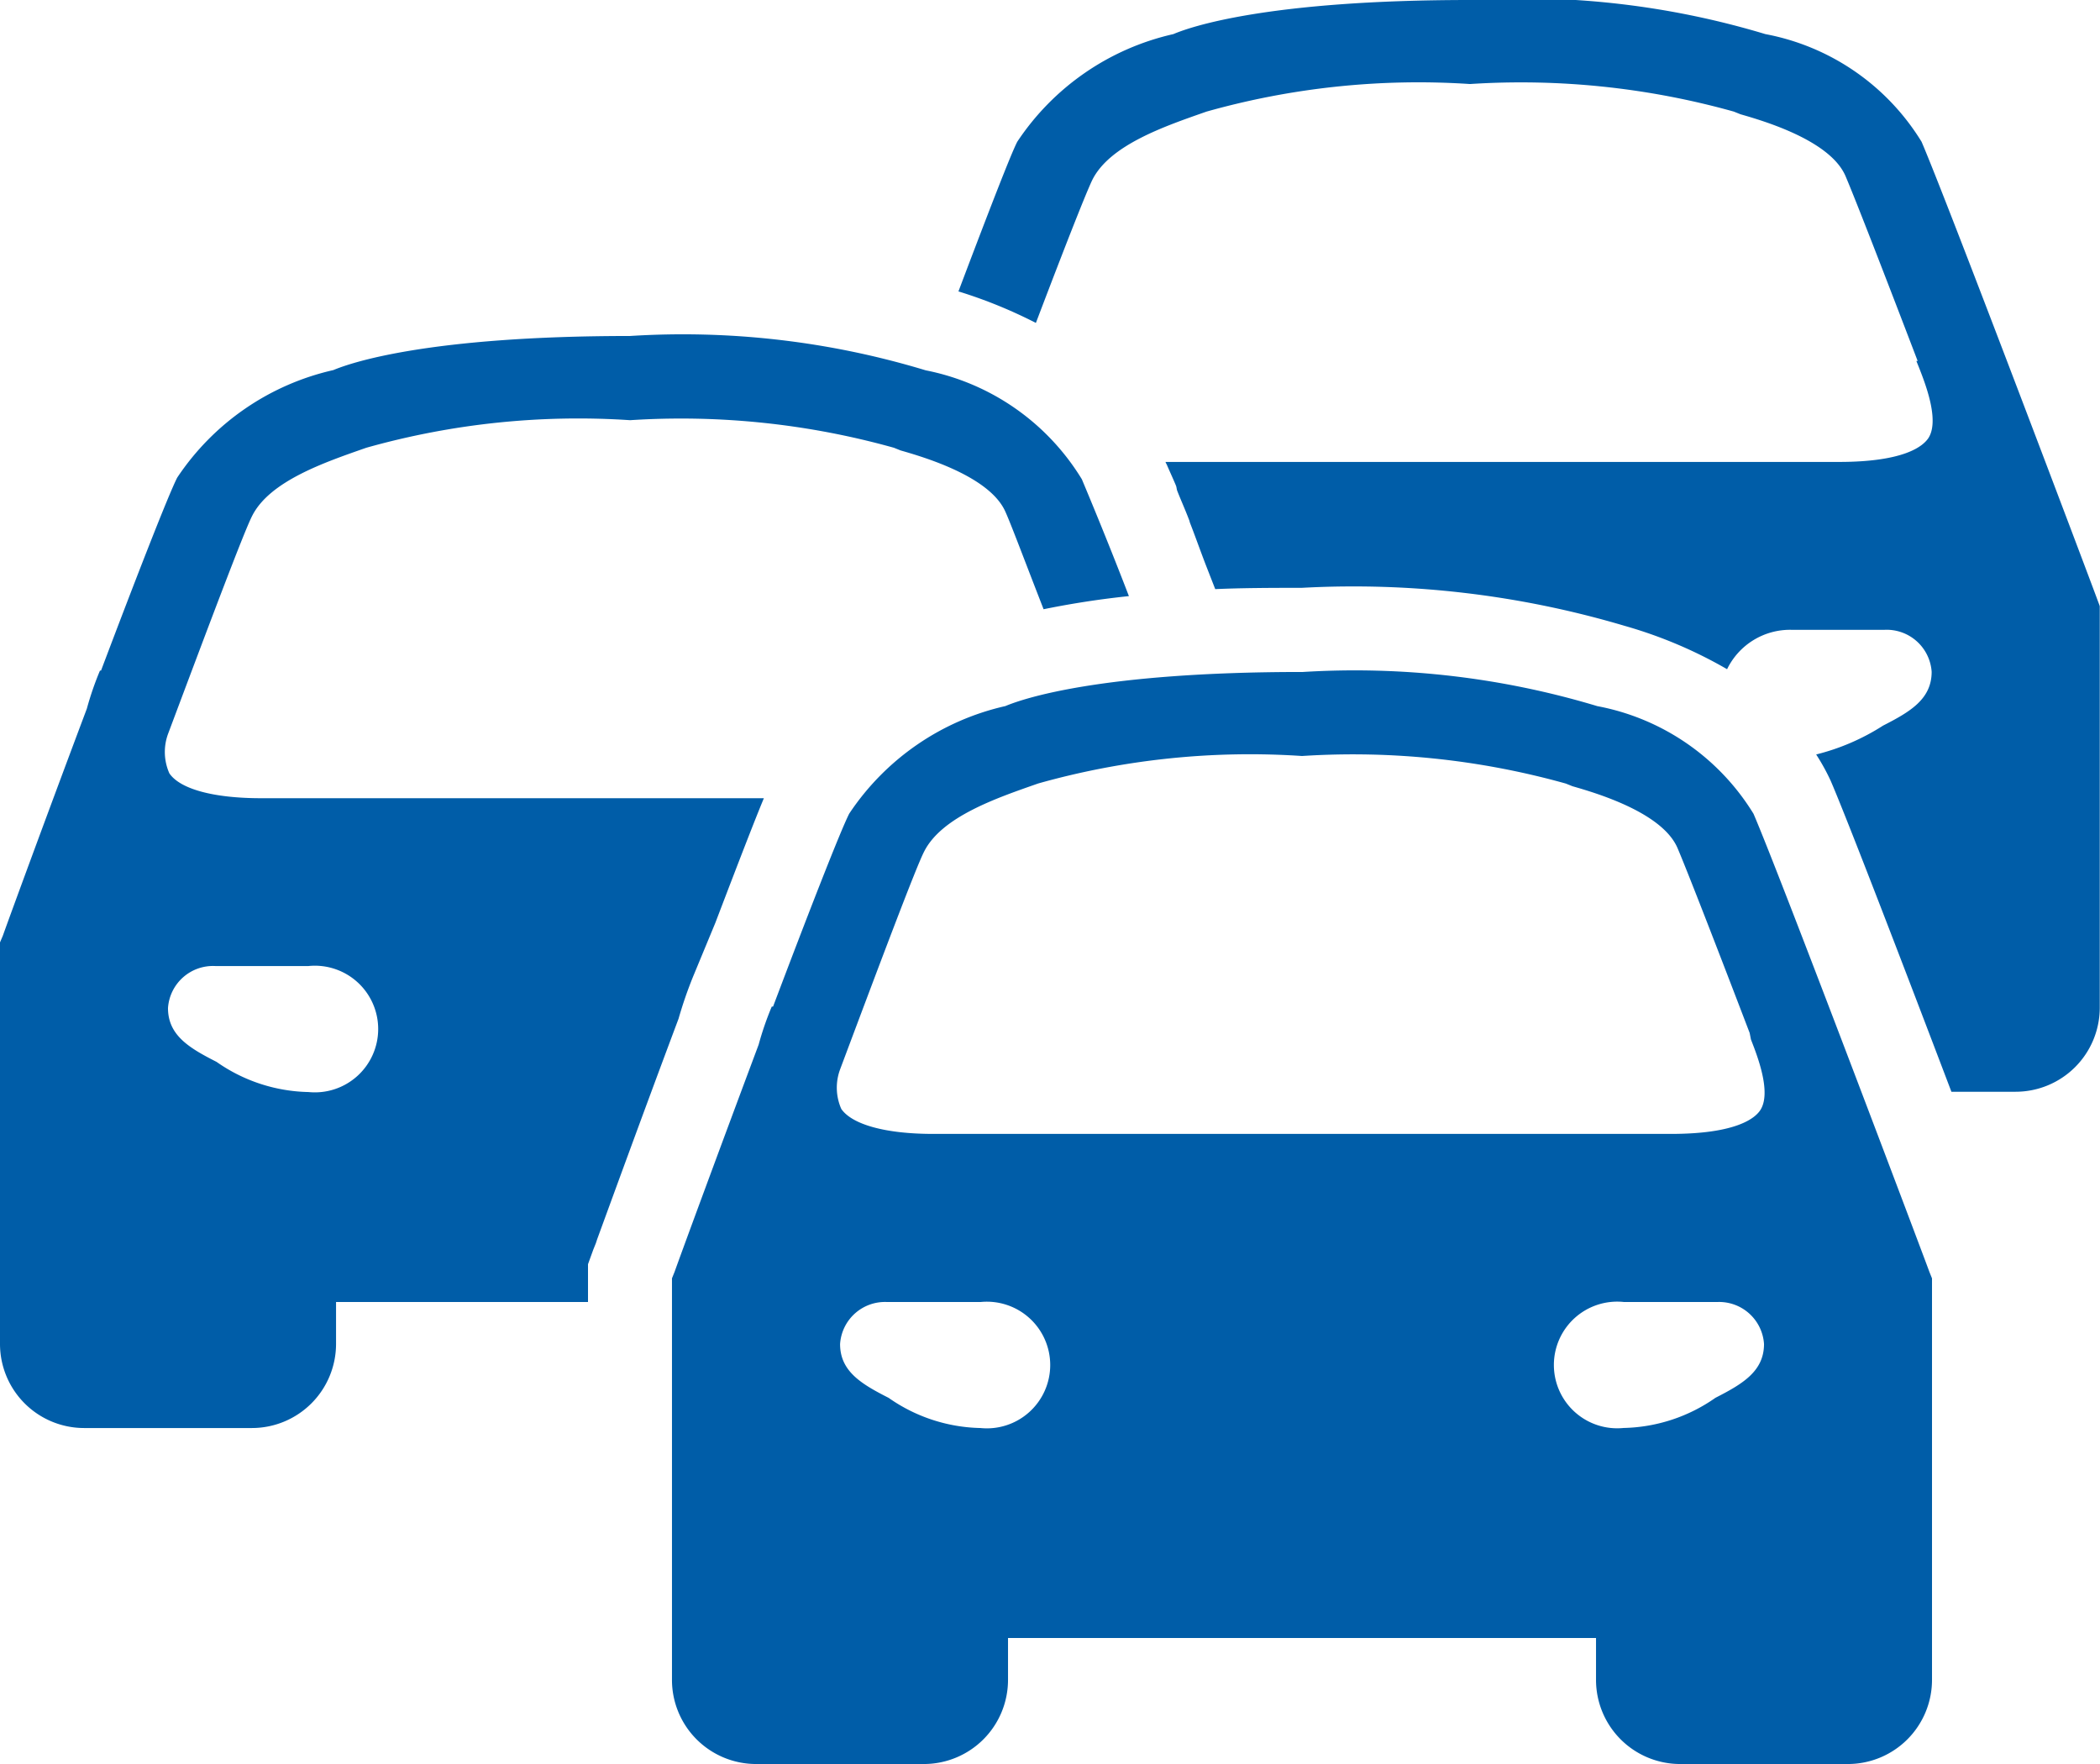 <svg xmlns="http://www.w3.org/2000/svg" width="35.714" height="30" viewBox="0 0 35.714 30"><defs><style>.a{fill:#005da8;}</style></defs><path class="a" d="M25,4c-3.449,0-4.76.458-5.045.58A4.331,4.331,0,0,0,17.3,6.411c-.05.1-.176.363-1,2.545a8.14,8.14,0,0,1,1.317.536c.684-1.8.9-2.31.96-2.433.3-.6,1.25-.918,1.942-1.161A13.291,13.291,0,0,1,25,5.429a13.434,13.434,0,0,1,4.487.469l.112.045c.377.109,1.521.438,1.786,1.049.167.391.675,1.7,1.228,3.147h-.022l.045.112c.106.271.357.907.156,1.205-.084.12-.379.4-1.518.4H19.821a.333.333,0,0,0,.022.045c.042.1.1.223.156.357.011.025.011.061.022.089.056.145.131.31.2.491.011.025.011.042.022.067.084.215.167.452.268.714l.156.4c.446-.02.94-.022,1.473-.022a16.194,16.194,0,0,1,5.491.647,7.658,7.658,0,0,1,1.741.737,1.19,1.19,0,0,1,1.094-.67h1.585a.767.767,0,0,1,.8.714c0,.466-.368.681-.826.915a3.808,3.808,0,0,1-1.138.491,3.6,3.6,0,0,1,.246.446c.273.628,1.278,3.248,2.054,5.29h1.094a1.431,1.431,0,0,0,1.429-1.429v-6.83L35.67,14.2c-.1-.276-2.561-6.794-2.991-7.79a3.978,3.978,0,0,0-2.656-1.83A14.294,14.294,0,0,0,25,4ZM10.714,9.714c-3.449,0-4.76.46-5.045.58a4.339,4.339,0,0,0-2.656,1.83c-.159.315-.711,1.735-1.295,3.281H1.7a5.275,5.275,0,0,0-.223.647c-.661,1.758-1.3,3.5-1.429,3.862L0,20.027v6.83a1.431,1.431,0,0,0,1.429,1.429H4.286a1.431,1.431,0,0,0,1.429-1.429v-.714H10V25.5l.089-.246.045-.112.022-.067c.17-.463.765-2.1,1.384-3.75a7.092,7.092,0,0,1,.246-.714l.379-.915c.449-1.177.684-1.78.826-2.121H4.442c-.812,0-1.381-.156-1.562-.424a.894.894,0,0,1-.022-.67c.686-1.828,1.286-3.424,1.429-3.705.3-.6,1.25-.918,1.942-1.161a13.291,13.291,0,0,1,4.487-.469,13.434,13.434,0,0,1,4.487.469l.112.045c.377.109,1.523.438,1.786,1.049.1.223.315.8.647,1.652.385-.078.865-.162,1.451-.223-.346-.9-.672-1.682-.8-1.987a4.019,4.019,0,0,0-2.656-1.853A14.23,14.23,0,0,0,10.714,9.714Zm11.429,5.714c-3.449,0-4.76.46-5.045.58a4.339,4.339,0,0,0-2.656,1.83c-.159.315-.711,1.735-1.295,3.281h-.022a5.275,5.275,0,0,0-.223.647c-.658,1.758-1.3,3.5-1.429,3.862l-.045.112v6.83A1.431,1.431,0,0,0,12.857,34h2.857a1.431,1.431,0,0,0,1.429-1.429v-.714h10v.714A1.431,1.431,0,0,0,28.571,34h2.857a1.431,1.431,0,0,0,1.429-1.429v-6.83l-.045-.112c-.1-.276-2.559-6.794-2.991-7.79a3.978,3.978,0,0,0-2.656-1.83A14.294,14.294,0,0,0,22.143,15.429Zm0,1.429a13.434,13.434,0,0,1,4.487.469l.112.045c.377.109,1.521.438,1.786,1.049.167.391.675,1.7,1.228,3.147l.022.112c.106.271.357.907.156,1.205-.081.12-.379.4-1.518.4H15.871c-.812,0-1.378-.159-1.563-.424a.894.894,0,0,1-.022-.67c.686-1.83,1.286-3.424,1.429-3.705.3-.6,1.25-.918,1.942-1.161A13.291,13.291,0,0,1,22.143,16.857ZM3.661,20.429H5.246a1.077,1.077,0,1,1,0,2.143,2.816,2.816,0,0,1-1.563-.513c-.46-.234-.826-.449-.826-.915A.767.767,0,0,1,3.661,20.429Zm11.429,5.714h1.585a1.077,1.077,0,1,1,0,2.143,2.816,2.816,0,0,1-1.562-.513c-.46-.234-.826-.449-.826-.915A.765.765,0,0,1,15.089,26.143Zm12.522,0H29.2a.765.765,0,0,1,.8.714c0,.466-.368.681-.826.915a2.816,2.816,0,0,1-1.562.513,1.077,1.077,0,1,1,0-2.143Z" transform="translate(0 -4)"/></svg>